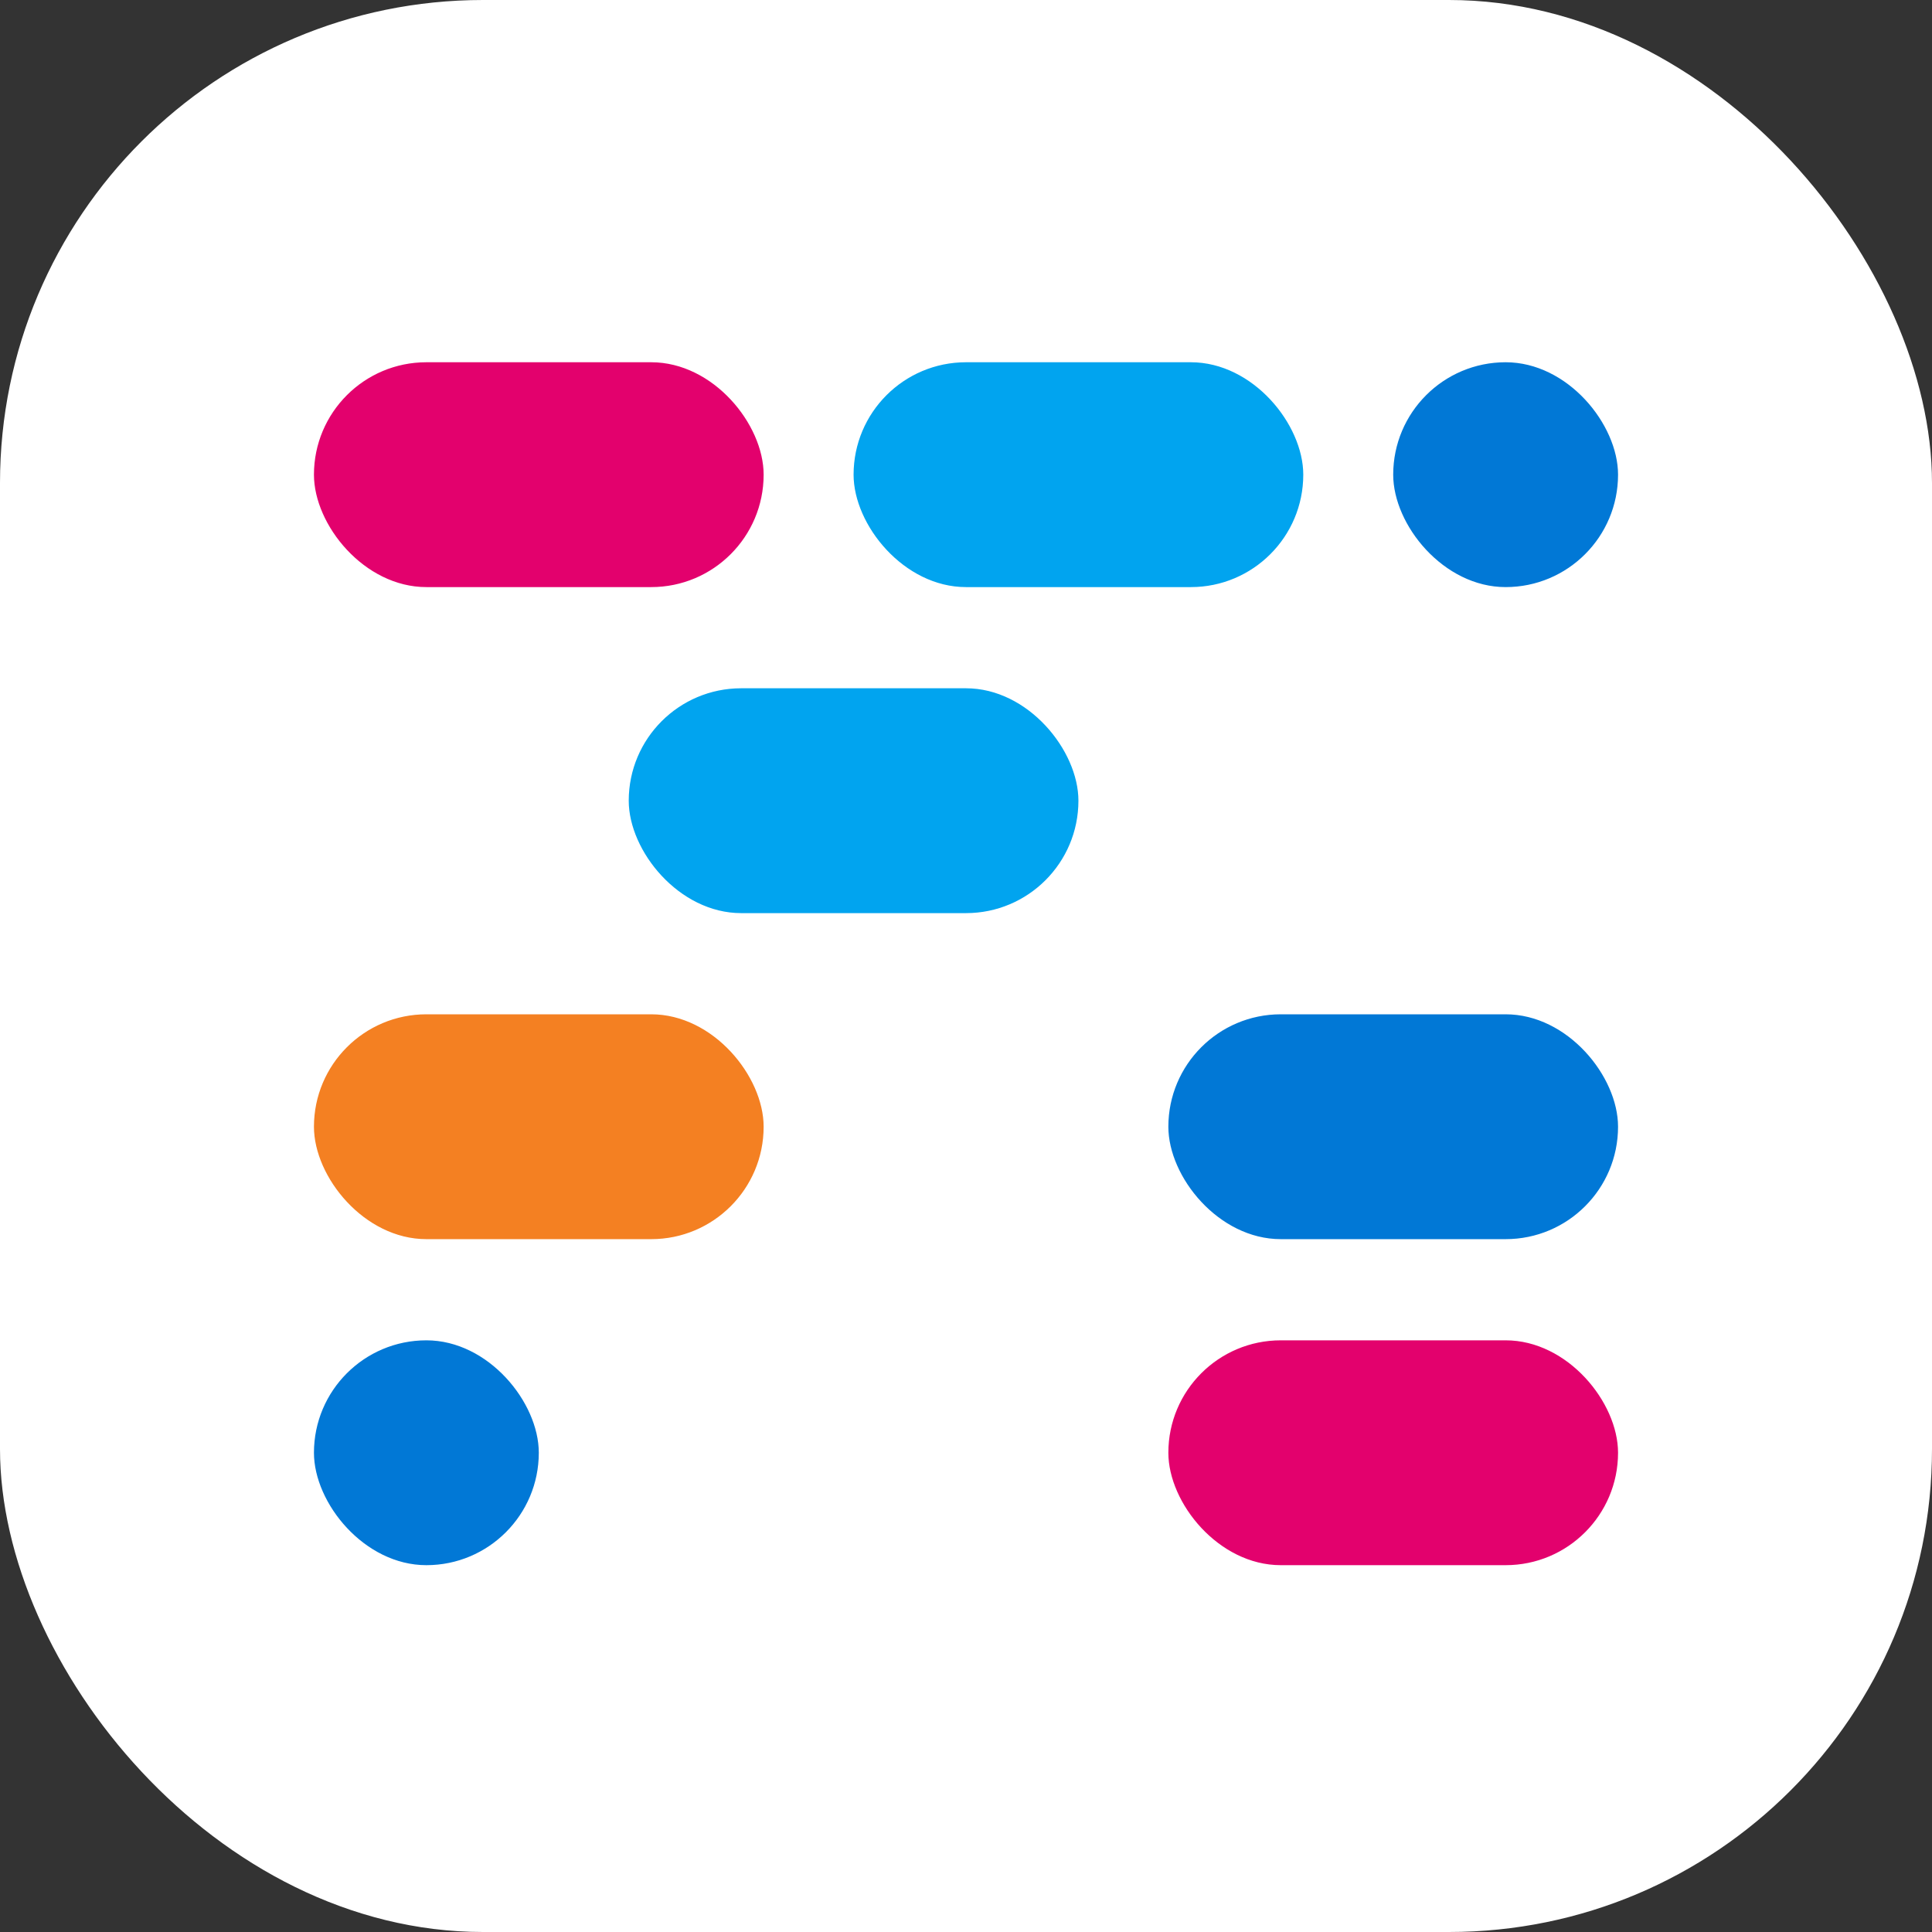 <svg width="400" height="400" viewBox="0 0 400 400" fill="none" xmlns="http://www.w3.org/2000/svg">
<rect x="0" y="0" width="400" height="400" fill="#333333" stroke="none"/>
<rect width="400" height="400" rx="100" fill="white"/>
<rect x="65" y="75" width="93.103" height="46.552" rx="23.276" fill="#E3016D"/>
<rect x="176.725" y="75" width="93.103" height="46.552" rx="23.276" fill="#01A4EF"/>
<rect x="288.448" y="75" width="46.552" height="46.552" rx="23.276" fill="#0178D6"/>
<rect x="130.173" y="142.5" width="93.103" height="46.552" rx="23.276" fill="#01A4EF"/>
<rect x="65" y="210" width="93.103" height="46.552" rx="23.276" fill="#F48022"/>
<rect x="241.896" y="210" width="93.103" height="46.552" rx="23.276" fill="#0178D6"/>
<rect x="65" y="277.5" width="46.552" height="46.552" rx="23.276" fill="#0178D6"/>
<rect x="241.896" y="277.5" width="93.103" height="46.552" rx="23.276" fill="#E3016D"/>
</svg>

